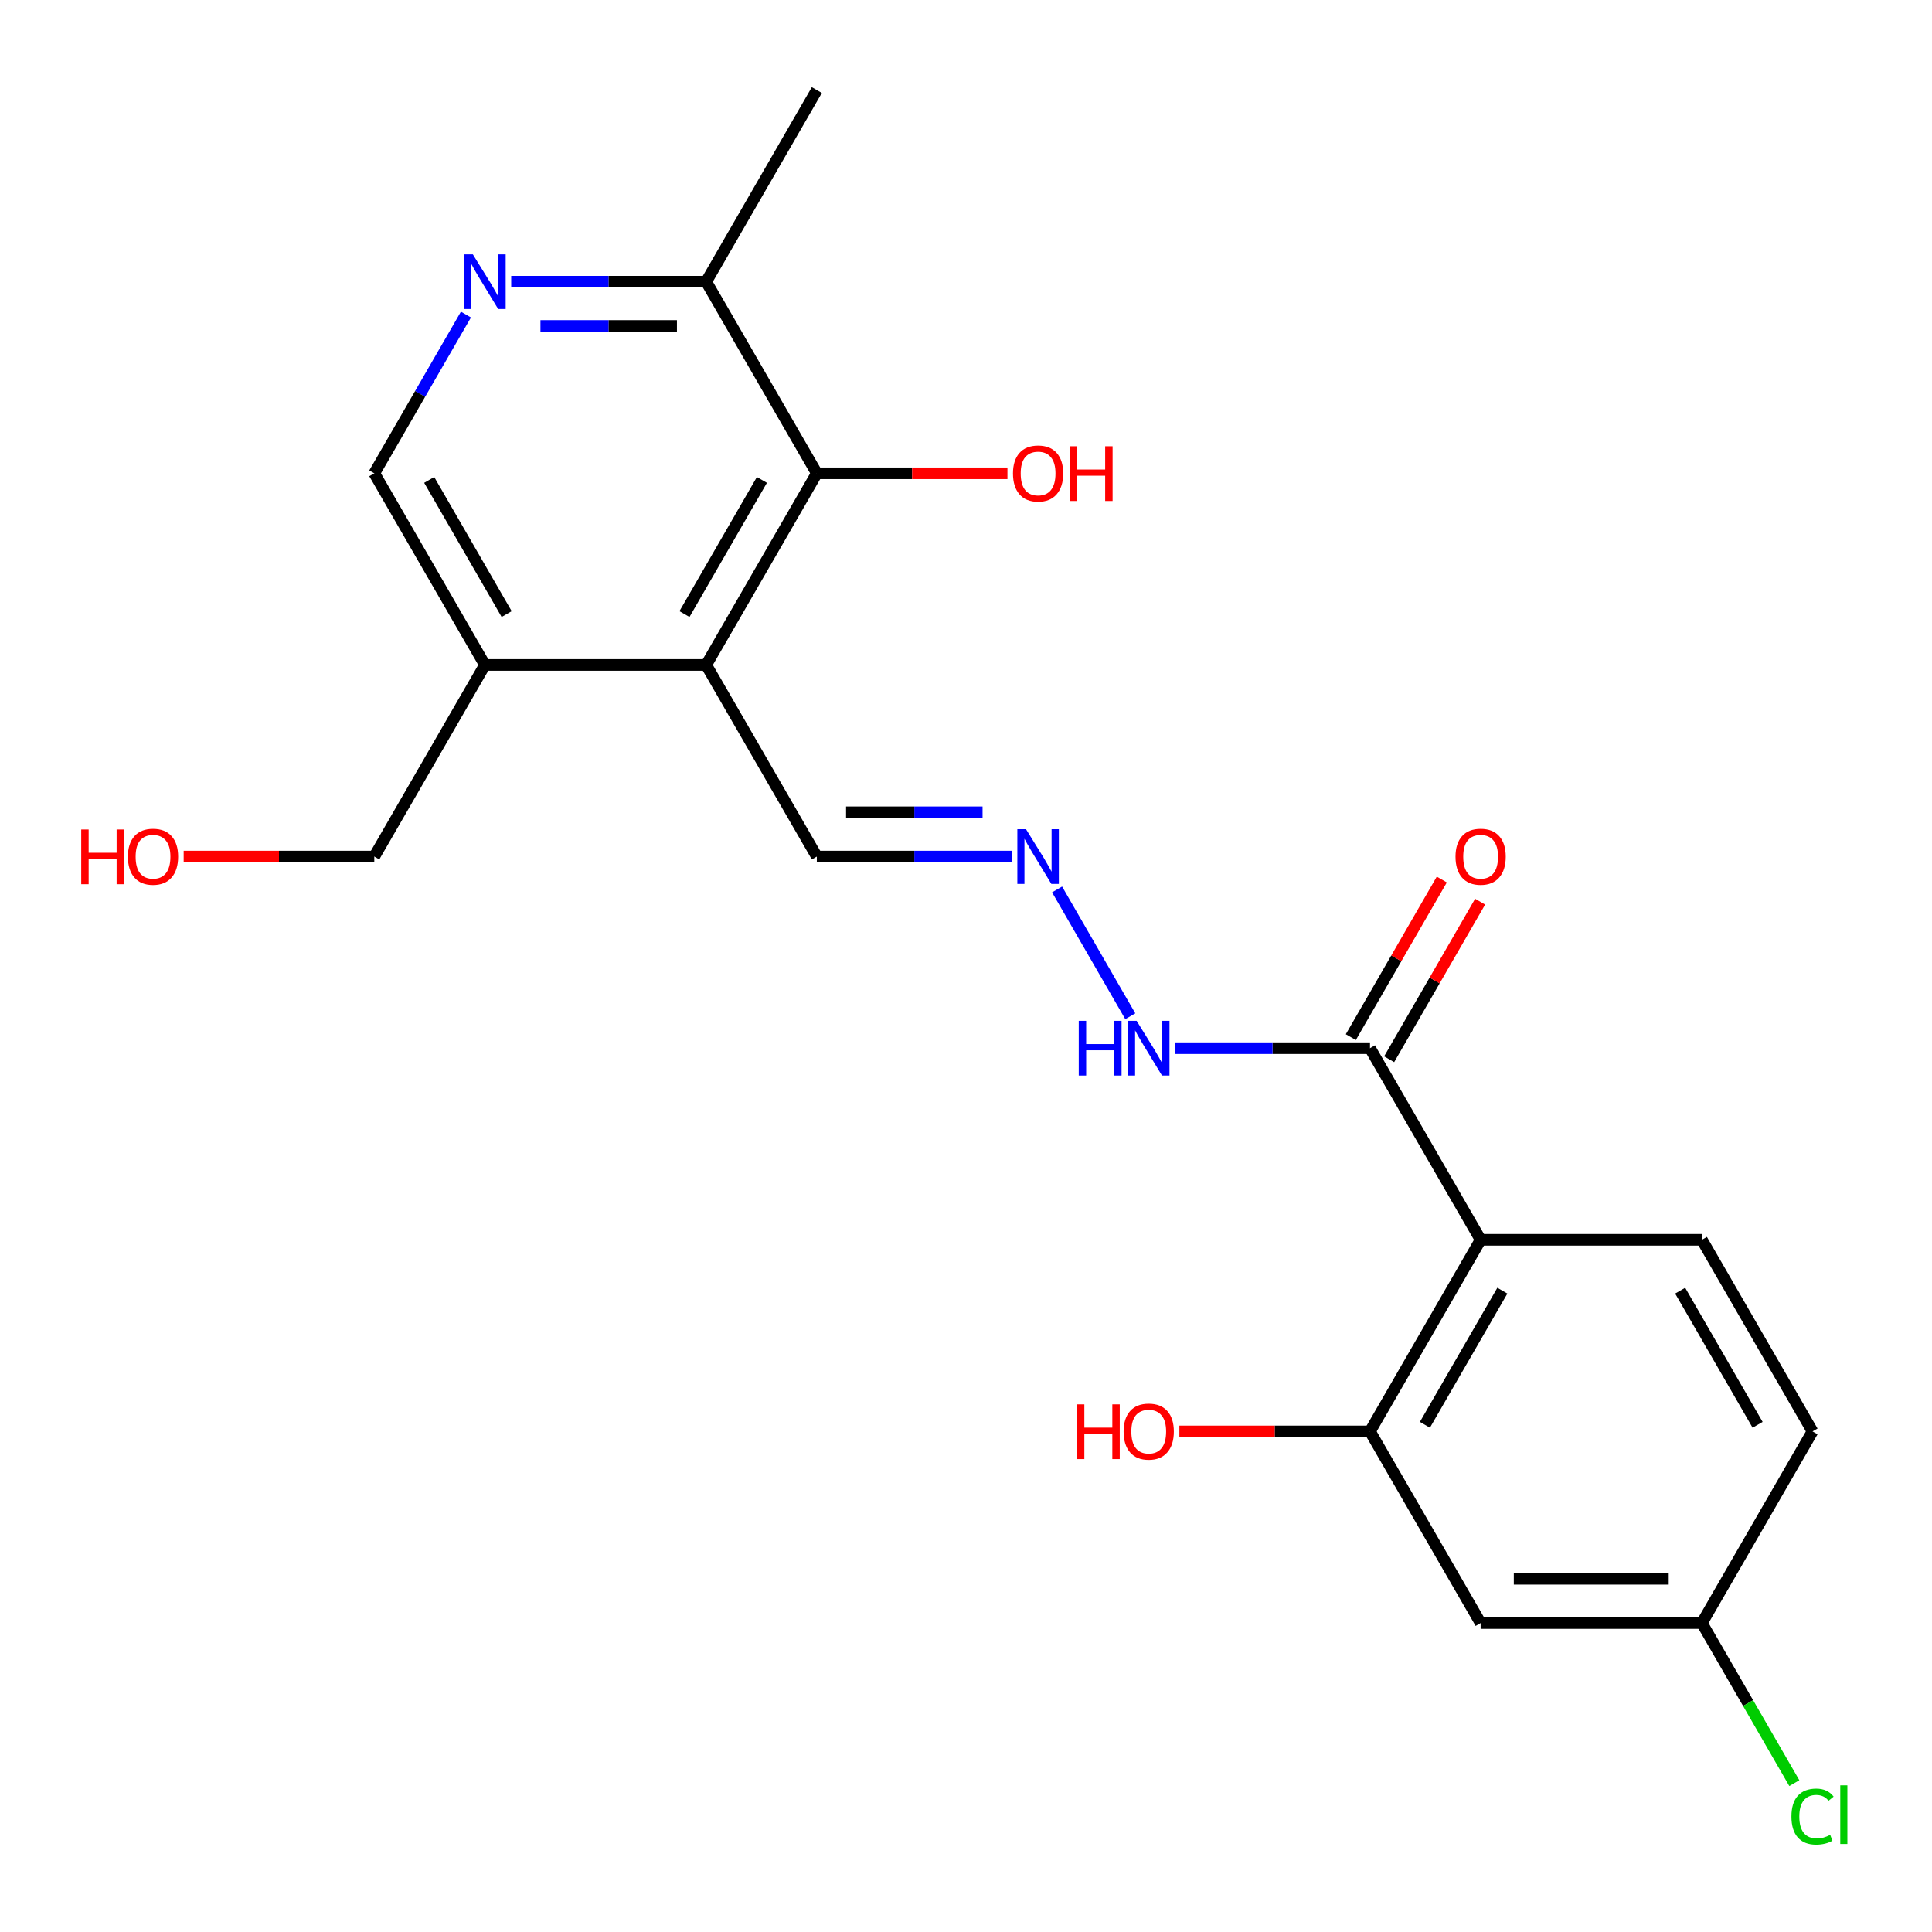 <?xml version='1.0' encoding='iso-8859-1'?>
<svg version='1.1' baseProfile='full'
              xmlns='http://www.w3.org/2000/svg'
                      xmlns:rdkit='http://www.rdkit.org/xml'
                      xmlns:xlink='http://www.w3.org/1999/xlink'
                  xml:space='preserve'
width='1000px' height='1000px' viewBox='0 0 1000 1000'>
<!-- END OF HEADER -->
<rect style='opacity:1.0;fill:#FFFFFF;stroke:none' width='1000' height='1000' x='0' y='0'> </rect>
<path class='bond-2' d='M 766.37,641.719 L 709.106,740.902' style='fill:none;fill-rule:evenodd;stroke:#000000;stroke-width:6px;stroke-linecap:butt;stroke-linejoin:miter;stroke-opacity:1' />
<path class='bond-2' d='M 777.617,668.049 L 737.532,737.478' style='fill:none;fill-rule:evenodd;stroke:#000000;stroke-width:6px;stroke-linecap:butt;stroke-linejoin:miter;stroke-opacity:1' />
<path class='bond-3' d='M 766.37,641.719 L 709.106,542.535' style='fill:none;fill-rule:evenodd;stroke:#000000;stroke-width:6px;stroke-linecap:butt;stroke-linejoin:miter;stroke-opacity:1' />
<path class='bond-6' d='M 766.37,641.719 L 880.897,641.719' style='fill:none;fill-rule:evenodd;stroke:#000000;stroke-width:6px;stroke-linecap:butt;stroke-linejoin:miter;stroke-opacity:1' />
<path class='bond-0' d='M 365.523,344.167 L 422.787,443.351' style='fill:none;fill-rule:evenodd;stroke:#000000;stroke-width:6px;stroke-linecap:butt;stroke-linejoin:miter;stroke-opacity:1' />
<path class='bond-1' d='M 365.523,344.167 L 422.787,244.984' style='fill:none;fill-rule:evenodd;stroke:#000000;stroke-width:6px;stroke-linecap:butt;stroke-linejoin:miter;stroke-opacity:1' />
<path class='bond-1' d='M 354.276,317.837 L 394.361,248.408' style='fill:none;fill-rule:evenodd;stroke:#000000;stroke-width:6px;stroke-linecap:butt;stroke-linejoin:miter;stroke-opacity:1' />
<path class='bond-5' d='M 365.523,344.167 L 250.996,344.167' style='fill:none;fill-rule:evenodd;stroke:#000000;stroke-width:6px;stroke-linecap:butt;stroke-linejoin:miter;stroke-opacity:1' />
<path class='bond-9' d='M 422.787,244.984 L 365.523,145.8' style='fill:none;fill-rule:evenodd;stroke:#000000;stroke-width:6px;stroke-linecap:butt;stroke-linejoin:miter;stroke-opacity:1' />
<path class='bond-15' d='M 422.787,244.984 L 472.119,244.984' style='fill:none;fill-rule:evenodd;stroke:#000000;stroke-width:6px;stroke-linecap:butt;stroke-linejoin:miter;stroke-opacity:1' />
<path class='bond-15' d='M 472.119,244.984 L 521.451,244.984' style='fill:none;fill-rule:evenodd;stroke:#FF0000;stroke-width:6px;stroke-linecap:butt;stroke-linejoin:miter;stroke-opacity:1' />
<path class='bond-7' d='M 709.106,740.902 L 766.37,840.086' style='fill:none;fill-rule:evenodd;stroke:#000000;stroke-width:6px;stroke-linecap:butt;stroke-linejoin:miter;stroke-opacity:1' />
<path class='bond-16' d='M 709.106,740.902 L 659.774,740.902' style='fill:none;fill-rule:evenodd;stroke:#000000;stroke-width:6px;stroke-linecap:butt;stroke-linejoin:miter;stroke-opacity:1' />
<path class='bond-16' d='M 659.774,740.902 L 610.442,740.902' style='fill:none;fill-rule:evenodd;stroke:#FF0000;stroke-width:6px;stroke-linecap:butt;stroke-linejoin:miter;stroke-opacity:1' />
<path class='bond-12' d='M 709.106,542.535 L 658.644,542.535' style='fill:none;fill-rule:evenodd;stroke:#000000;stroke-width:6px;stroke-linecap:butt;stroke-linejoin:miter;stroke-opacity:1' />
<path class='bond-12' d='M 658.644,542.535 L 608.182,542.535' style='fill:none;fill-rule:evenodd;stroke:#0000FF;stroke-width:6px;stroke-linecap:butt;stroke-linejoin:miter;stroke-opacity:1' />
<path class='bond-13' d='M 719.024,548.261 L 742.569,507.481' style='fill:none;fill-rule:evenodd;stroke:#000000;stroke-width:6px;stroke-linecap:butt;stroke-linejoin:miter;stroke-opacity:1' />
<path class='bond-13' d='M 742.569,507.481 L 766.113,466.701' style='fill:none;fill-rule:evenodd;stroke:#FF0000;stroke-width:6px;stroke-linecap:butt;stroke-linejoin:miter;stroke-opacity:1' />
<path class='bond-13' d='M 699.188,536.809 L 722.732,496.028' style='fill:none;fill-rule:evenodd;stroke:#000000;stroke-width:6px;stroke-linecap:butt;stroke-linejoin:miter;stroke-opacity:1' />
<path class='bond-13' d='M 722.732,496.028 L 746.277,455.248' style='fill:none;fill-rule:evenodd;stroke:#FF0000;stroke-width:6px;stroke-linecap:butt;stroke-linejoin:miter;stroke-opacity:1' />
<path class='bond-4' d='M 241.167,162.823 L 217.45,203.903' style='fill:none;fill-rule:evenodd;stroke:#0000FF;stroke-width:6px;stroke-linecap:butt;stroke-linejoin:miter;stroke-opacity:1' />
<path class='bond-4' d='M 217.45,203.903 L 193.732,244.984' style='fill:none;fill-rule:evenodd;stroke:#000000;stroke-width:6px;stroke-linecap:butt;stroke-linejoin:miter;stroke-opacity:1' />
<path class='bond-23' d='M 264.599,145.8 L 315.061,145.8' style='fill:none;fill-rule:evenodd;stroke:#0000FF;stroke-width:6px;stroke-linecap:butt;stroke-linejoin:miter;stroke-opacity:1' />
<path class='bond-23' d='M 315.061,145.8 L 365.523,145.8' style='fill:none;fill-rule:evenodd;stroke:#000000;stroke-width:6px;stroke-linecap:butt;stroke-linejoin:miter;stroke-opacity:1' />
<path class='bond-23' d='M 279.738,168.705 L 315.061,168.705' style='fill:none;fill-rule:evenodd;stroke:#0000FF;stroke-width:6px;stroke-linecap:butt;stroke-linejoin:miter;stroke-opacity:1' />
<path class='bond-23' d='M 315.061,168.705 L 350.385,168.705' style='fill:none;fill-rule:evenodd;stroke:#000000;stroke-width:6px;stroke-linecap:butt;stroke-linejoin:miter;stroke-opacity:1' />
<path class='bond-10' d='M 250.996,344.167 L 193.732,244.984' style='fill:none;fill-rule:evenodd;stroke:#000000;stroke-width:6px;stroke-linecap:butt;stroke-linejoin:miter;stroke-opacity:1' />
<path class='bond-10' d='M 262.243,317.837 L 222.158,248.408' style='fill:none;fill-rule:evenodd;stroke:#000000;stroke-width:6px;stroke-linecap:butt;stroke-linejoin:miter;stroke-opacity:1' />
<path class='bond-19' d='M 250.996,344.167 L 193.732,443.351' style='fill:none;fill-rule:evenodd;stroke:#000000;stroke-width:6px;stroke-linecap:butt;stroke-linejoin:miter;stroke-opacity:1' />
<path class='bond-17' d='M 880.897,641.719 L 938.161,740.902' style='fill:none;fill-rule:evenodd;stroke:#000000;stroke-width:6px;stroke-linecap:butt;stroke-linejoin:miter;stroke-opacity:1' />
<path class='bond-17' d='M 869.65,668.049 L 909.735,737.478' style='fill:none;fill-rule:evenodd;stroke:#000000;stroke-width:6px;stroke-linecap:butt;stroke-linejoin:miter;stroke-opacity:1' />
<path class='bond-22' d='M 766.37,840.086 L 880.897,840.086' style='fill:none;fill-rule:evenodd;stroke:#000000;stroke-width:6px;stroke-linecap:butt;stroke-linejoin:miter;stroke-opacity:1' />
<path class='bond-22' d='M 783.549,817.181 L 863.718,817.181' style='fill:none;fill-rule:evenodd;stroke:#000000;stroke-width:6px;stroke-linecap:butt;stroke-linejoin:miter;stroke-opacity:1' />
<path class='bond-8' d='M 547.143,460.374 L 585.034,526.003' style='fill:none;fill-rule:evenodd;stroke:#0000FF;stroke-width:6px;stroke-linecap:butt;stroke-linejoin:miter;stroke-opacity:1' />
<path class='bond-11' d='M 523.711,443.351 L 473.249,443.351' style='fill:none;fill-rule:evenodd;stroke:#0000FF;stroke-width:6px;stroke-linecap:butt;stroke-linejoin:miter;stroke-opacity:1' />
<path class='bond-11' d='M 473.249,443.351 L 422.787,443.351' style='fill:none;fill-rule:evenodd;stroke:#000000;stroke-width:6px;stroke-linecap:butt;stroke-linejoin:miter;stroke-opacity:1' />
<path class='bond-11' d='M 508.573,420.446 L 473.249,420.446' style='fill:none;fill-rule:evenodd;stroke:#0000FF;stroke-width:6px;stroke-linecap:butt;stroke-linejoin:miter;stroke-opacity:1' />
<path class='bond-11' d='M 473.249,420.446 L 437.926,420.446' style='fill:none;fill-rule:evenodd;stroke:#000000;stroke-width:6px;stroke-linecap:butt;stroke-linejoin:miter;stroke-opacity:1' />
<path class='bond-21' d='M 365.523,145.8 L 422.787,46.616' style='fill:none;fill-rule:evenodd;stroke:#000000;stroke-width:6px;stroke-linecap:butt;stroke-linejoin:miter;stroke-opacity:1' />
<path class='bond-14' d='M 880.897,840.086 L 938.161,740.902' style='fill:none;fill-rule:evenodd;stroke:#000000;stroke-width:6px;stroke-linecap:butt;stroke-linejoin:miter;stroke-opacity:1' />
<path class='bond-18' d='M 880.897,840.086 L 904.817,881.516' style='fill:none;fill-rule:evenodd;stroke:#000000;stroke-width:6px;stroke-linecap:butt;stroke-linejoin:miter;stroke-opacity:1' />
<path class='bond-18' d='M 904.817,881.516 L 928.737,922.947' style='fill:none;fill-rule:evenodd;stroke:#00CC00;stroke-width:6px;stroke-linecap:butt;stroke-linejoin:miter;stroke-opacity:1' />
<path class='bond-20' d='M 193.732,443.351 L 144.4,443.351' style='fill:none;fill-rule:evenodd;stroke:#000000;stroke-width:6px;stroke-linecap:butt;stroke-linejoin:miter;stroke-opacity:1' />
<path class='bond-20' d='M 144.4,443.351 L 95.068,443.351' style='fill:none;fill-rule:evenodd;stroke:#FF0000;stroke-width:6px;stroke-linecap:butt;stroke-linejoin:miter;stroke-opacity:1' />
<path  class='atom-5' d='M 244.736 131.64
L 254.016 146.64
Q 254.936 148.12, 256.416 150.8
Q 257.896 153.48, 257.976 153.64
L 257.976 131.64
L 261.736 131.64
L 261.736 159.96
L 257.856 159.96
L 247.896 143.56
Q 246.736 141.64, 245.496 139.44
Q 244.296 137.24, 243.936 136.56
L 243.936 159.96
L 240.256 159.96
L 240.256 131.64
L 244.736 131.64
' fill='#0000FF'/>
<path  class='atom-9' d='M 531.055 429.191
L 540.335 444.191
Q 541.255 445.671, 542.735 448.351
Q 544.215 451.031, 544.295 451.191
L 544.295 429.191
L 548.055 429.191
L 548.055 457.511
L 544.175 457.511
L 534.215 441.111
Q 533.055 439.191, 531.815 436.991
Q 530.615 434.791, 530.255 434.111
L 530.255 457.511
L 526.575 457.511
L 526.575 429.191
L 531.055 429.191
' fill='#0000FF'/>
<path  class='atom-13' d='M 558.358 528.375
L 562.198 528.375
L 562.198 540.415
L 576.678 540.415
L 576.678 528.375
L 580.518 528.375
L 580.518 556.695
L 576.678 556.695
L 576.678 543.615
L 562.198 543.615
L 562.198 556.695
L 558.358 556.695
L 558.358 528.375
' fill='#0000FF'/>
<path  class='atom-13' d='M 588.318 528.375
L 597.598 543.375
Q 598.518 544.855, 599.998 547.535
Q 601.478 550.215, 601.558 550.375
L 601.558 528.375
L 605.318 528.375
L 605.318 556.695
L 601.438 556.695
L 591.478 540.295
Q 590.318 538.375, 589.078 536.175
Q 587.878 533.975, 587.518 533.295
L 587.518 556.695
L 583.838 556.695
L 583.838 528.375
L 588.318 528.375
' fill='#0000FF'/>
<path  class='atom-14' d='M 753.37 443.431
Q 753.37 436.631, 756.73 432.831
Q 760.09 429.031, 766.37 429.031
Q 772.65 429.031, 776.01 432.831
Q 779.37 436.631, 779.37 443.431
Q 779.37 450.311, 775.97 454.231
Q 772.57 458.111, 766.37 458.111
Q 760.13 458.111, 756.73 454.231
Q 753.37 450.351, 753.37 443.431
M 766.37 454.911
Q 770.69 454.911, 773.01 452.031
Q 775.37 449.111, 775.37 443.431
Q 775.37 437.871, 773.01 435.071
Q 770.69 432.231, 766.37 432.231
Q 762.05 432.231, 759.69 435.031
Q 757.37 437.831, 757.37 443.431
Q 757.37 449.151, 759.69 452.031
Q 762.05 454.911, 766.37 454.911
' fill='#FF0000'/>
<path  class='atom-16' d='M 524.315 245.064
Q 524.315 238.264, 527.675 234.464
Q 531.035 230.664, 537.315 230.664
Q 543.595 230.664, 546.955 234.464
Q 550.315 238.264, 550.315 245.064
Q 550.315 251.944, 546.915 255.864
Q 543.515 259.744, 537.315 259.744
Q 531.075 259.744, 527.675 255.864
Q 524.315 251.984, 524.315 245.064
M 537.315 256.544
Q 541.635 256.544, 543.955 253.664
Q 546.315 250.744, 546.315 245.064
Q 546.315 239.504, 543.955 236.704
Q 541.635 233.864, 537.315 233.864
Q 532.995 233.864, 530.635 236.664
Q 528.315 239.464, 528.315 245.064
Q 528.315 250.784, 530.635 253.664
Q 532.995 256.544, 537.315 256.544
' fill='#FF0000'/>
<path  class='atom-16' d='M 553.715 230.984
L 557.555 230.984
L 557.555 243.024
L 572.035 243.024
L 572.035 230.984
L 575.875 230.984
L 575.875 259.304
L 572.035 259.304
L 572.035 246.224
L 557.555 246.224
L 557.555 259.304
L 553.715 259.304
L 553.715 230.984
' fill='#FF0000'/>
<path  class='atom-17' d='M 557.418 726.902
L 561.258 726.902
L 561.258 738.942
L 575.738 738.942
L 575.738 726.902
L 579.578 726.902
L 579.578 755.222
L 575.738 755.222
L 575.738 742.142
L 561.258 742.142
L 561.258 755.222
L 557.418 755.222
L 557.418 726.902
' fill='#FF0000'/>
<path  class='atom-17' d='M 581.578 740.982
Q 581.578 734.182, 584.938 730.382
Q 588.298 726.582, 594.578 726.582
Q 600.858 726.582, 604.218 730.382
Q 607.578 734.182, 607.578 740.982
Q 607.578 747.862, 604.178 751.782
Q 600.778 755.662, 594.578 755.662
Q 588.338 755.662, 584.938 751.782
Q 581.578 747.902, 581.578 740.982
M 594.578 752.462
Q 598.898 752.462, 601.218 749.582
Q 603.578 746.662, 603.578 740.982
Q 603.578 735.422, 601.218 732.622
Q 598.898 729.782, 594.578 729.782
Q 590.258 729.782, 587.898 732.582
Q 585.578 735.382, 585.578 740.982
Q 585.578 746.702, 587.898 749.582
Q 590.258 752.462, 594.578 752.462
' fill='#FF0000'/>
<path  class='atom-19' d='M 927.241 940.25
Q 927.241 933.21, 930.521 929.53
Q 933.841 925.81, 940.121 925.81
Q 945.961 925.81, 949.081 929.93
L 946.441 932.09
Q 944.161 929.09, 940.121 929.09
Q 935.841 929.09, 933.561 931.97
Q 931.321 934.81, 931.321 940.25
Q 931.321 945.85, 933.641 948.73
Q 936.001 951.61, 940.561 951.61
Q 943.681 951.61, 947.321 949.73
L 948.441 952.73
Q 946.961 953.69, 944.721 954.25
Q 942.481 954.81, 940.001 954.81
Q 933.841 954.81, 930.521 951.05
Q 927.241 947.29, 927.241 940.25
' fill='#00CC00'/>
<path  class='atom-19' d='M 952.521 924.09
L 956.201 924.09
L 956.201 954.45
L 952.521 954.45
L 952.521 924.09
' fill='#00CC00'/>
<path  class='atom-21' d='M 42.044 429.351
L 45.884 429.351
L 45.884 441.391
L 60.364 441.391
L 60.364 429.351
L 64.204 429.351
L 64.204 457.671
L 60.364 457.671
L 60.364 444.591
L 45.884 444.591
L 45.884 457.671
L 42.044 457.671
L 42.044 429.351
' fill='#FF0000'/>
<path  class='atom-21' d='M 66.204 443.431
Q 66.204 436.631, 69.564 432.831
Q 72.924 429.031, 79.204 429.031
Q 85.484 429.031, 88.844 432.831
Q 92.204 436.631, 92.204 443.431
Q 92.204 450.311, 88.804 454.231
Q 85.404 458.111, 79.204 458.111
Q 72.964 458.111, 69.564 454.231
Q 66.204 450.351, 66.204 443.431
M 79.204 454.911
Q 83.524 454.911, 85.844 452.031
Q 88.204 449.111, 88.204 443.431
Q 88.204 437.871, 85.844 435.071
Q 83.524 432.231, 79.204 432.231
Q 74.884 432.231, 72.524 435.031
Q 70.204 437.831, 70.204 443.431
Q 70.204 449.151, 72.524 452.031
Q 74.884 454.911, 79.204 454.911
' fill='#FF0000'/>
</svg>
